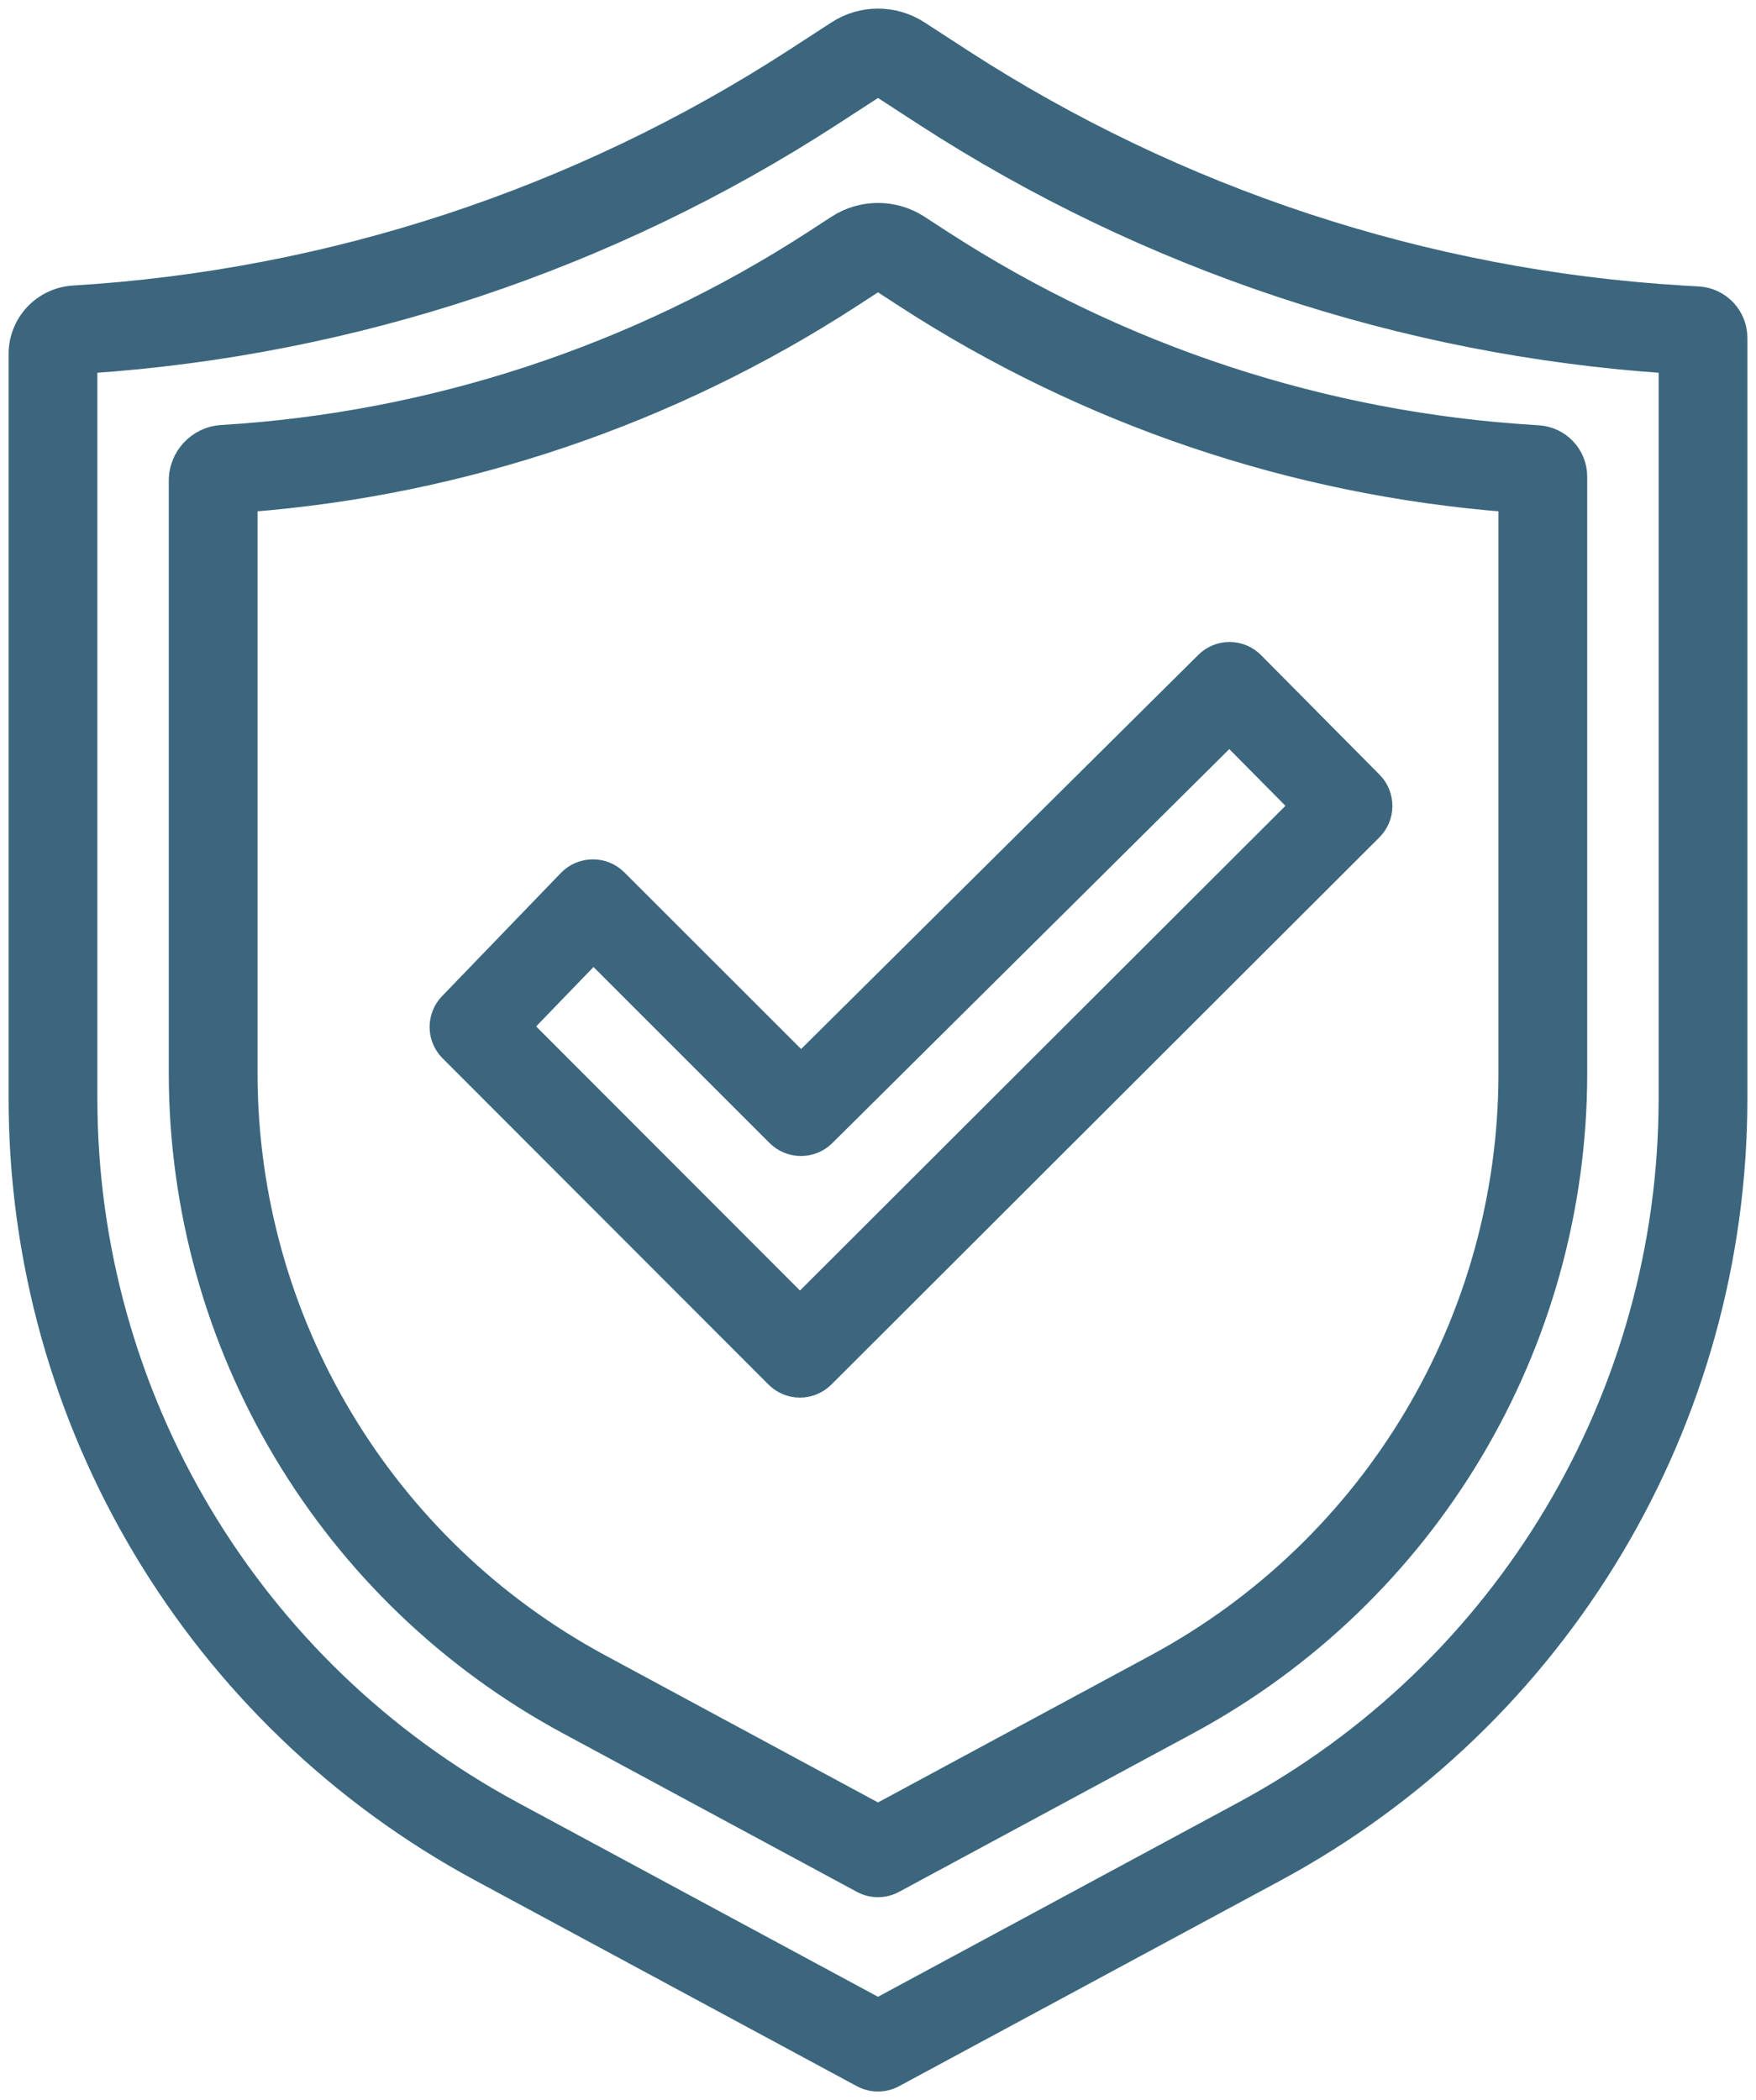 <svg width="102" height="122" viewBox="0 0 102 122" fill="none" xmlns="http://www.w3.org/2000/svg">
<path fill-rule="evenodd" clip-rule="evenodd" d="M101 63.813V19.628C101 18.311 99.974 17.219 98.656 17.14L97.721 17.086C82.836 16.184 68.433 11.445 55.92 3.337L53.419 1.713C51.947 0.762 50.053 0.762 48.581 1.713L46.08 3.337C33.567 11.445 19.164 16.184 4.279 17.086H4.275C2.434 17.194 1 18.718 1 20.562C1 25.858 1 46.069 1 63.813C1 82.604 11.314 99.879 27.858 108.805C39.206 114.923 50.011 120.751 50.011 120.751C50.63 121.083 51.37 121.083 51.985 120.751C51.985 120.751 62.789 114.923 74.138 108.805C90.686 99.879 101 82.604 101 63.813ZM96.844 21.189V63.813C96.844 81.076 87.37 96.951 72.164 105.15L51 116.564L29.831 105.15C14.63 96.951 5.156 81.076 5.156 63.813V21.189C20.535 20.151 35.4 15.208 48.34 6.822L50.842 5.198C50.938 5.14 51.062 5.14 51.158 5.198L53.66 6.822C66.6 15.208 81.465 20.151 96.844 21.189ZM91.696 27.694C91.696 26.373 90.669 25.285 89.352 25.206C89.285 25.202 89.206 25.194 89.119 25.189C76.902 24.45 65.083 20.562 54.811 13.908L53.419 13.003C51.947 12.052 50.053 12.052 48.581 13.003C48.187 13.26 47.717 13.564 47.189 13.908C36.917 20.562 25.098 24.45 12.877 25.189C11.431 25.277 10.304 26.477 10.304 27.922V62.339C10.304 78.172 18.994 92.735 32.94 100.253C41.795 105.03 50.011 109.461 50.011 109.461C50.63 109.794 51.37 109.794 51.985 109.461C51.985 109.461 60.205 105.03 69.06 100.253C83.002 92.735 91.696 78.172 91.696 62.339V27.694ZM87.54 29.243V62.339C87.54 76.648 79.686 89.802 67.086 96.598L51 105.275L34.914 96.598C22.314 89.802 14.46 76.648 14.46 62.339V29.243C26.922 28.267 38.949 24.197 49.45 17.393C49.978 17.048 50.451 16.745 50.842 16.488C50.938 16.425 51.062 16.425 51.158 16.488L52.55 17.393C63.051 24.197 75.078 28.267 87.54 29.243ZM26.037 58.215C25.252 59.033 25.26 60.325 26.062 61.126L44.995 80.079C45.386 80.469 45.913 80.689 46.466 80.689C47.015 80.689 47.547 80.469 47.933 80.083L79.769 48.292C80.579 47.482 80.584 46.173 79.782 45.359L72.896 38.41C72.509 38.02 71.982 37.795 71.429 37.795C70.88 37.791 70.348 38.007 69.958 38.398L46.533 61.645L35.911 51.029C35.516 50.634 34.98 50.414 34.423 50.422C33.862 50.426 33.33 50.655 32.944 51.054L26.037 58.215ZM30.442 59.631L34.469 55.461L45.057 66.048C45.868 66.854 47.177 66.858 47.991 66.052L71.408 42.809L75.373 46.813L46.466 75.676L30.442 59.631Z" fill="#3B667E" stroke="#3B667E"/>
</svg>
